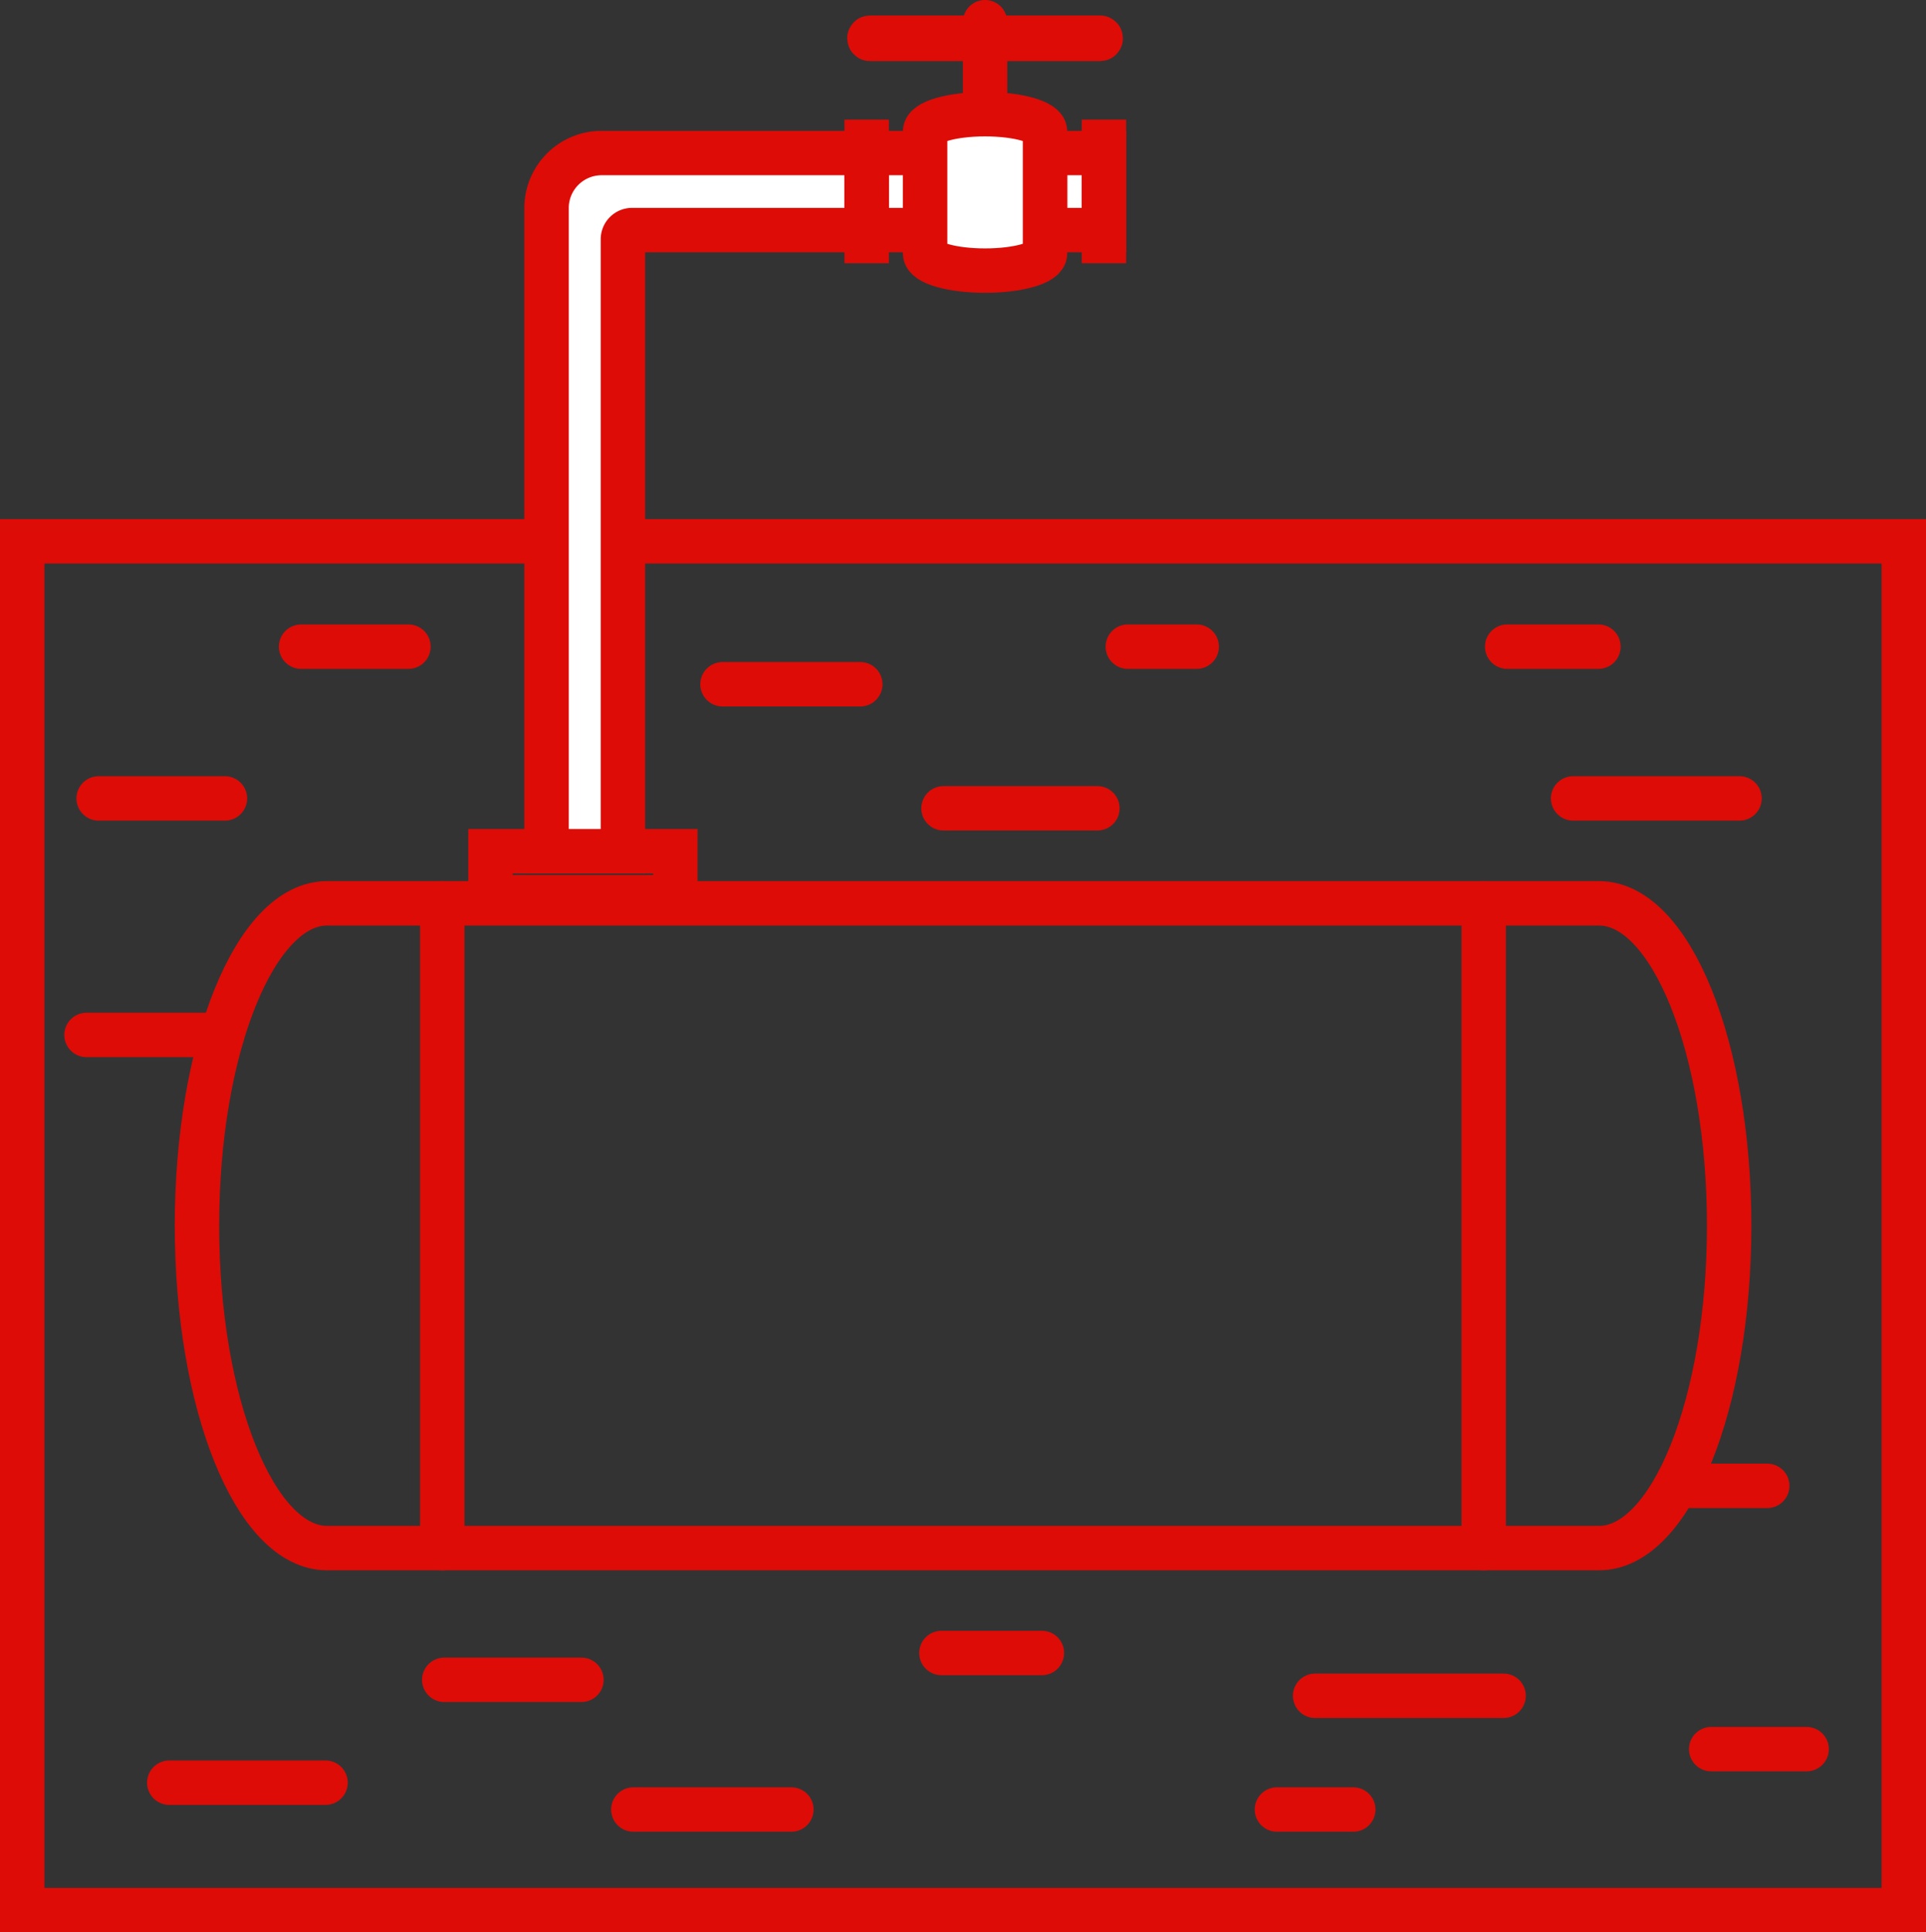 <svg xmlns="http://www.w3.org/2000/svg" width="130.104" height="130.542" viewBox="0 0 130.104 130.542">
  <rect x="0" y="0" width="130.104" height="130.542" fill="#333333" stroke="none"/>
  <g id="Group_234" data-name="Group 234" transform="translate(-612.31 -332.022)">
    <rect id="Rectangle_265" data-name="Rectangle 265" width="127.104" height="92.474" transform="translate(613.81 368.591)" fill="none" stroke="#dd0c07" stroke-linecap="round" stroke-width="3"/>
    <path id="Path_39" data-name="Path 39" d="M720.328,393.049H634.4c-4.851,0-8.784,9.75-8.784,21.778s3.933,21.779,8.784,21.779h85.933c4.851,0,8.784-9.751,8.784-21.779S725.179,393.049,720.328,393.049Z" fill="none" stroke="#dd0c07" stroke-linecap="round" stroke-width="3"/>
    <line id="Line_25" data-name="Line 25" x2="7.253" transform="translate(632.649 375.709)" fill="none" stroke="#dd0c07" stroke-linecap="round" stroke-width="3"/>
    <line id="Line_26" data-name="Line 26" x2="9.159" transform="translate(618.154 401.94)" fill="none" stroke="#dd0c07" stroke-linecap="round" stroke-width="3"/>
    <line id="Line_27" data-name="Line 27" x2="9.268" transform="translate(642.319 445.506)" fill="none" stroke="#dd0c07" stroke-linecap="round" stroke-width="3"/>
    <line id="Line_28" data-name="Line 28" x2="10.678" transform="translate(655.092 454.268)" fill="none" stroke="#dd0c07" stroke-linecap="round" stroke-width="3"/>
    <line id="Line_29" data-name="Line 29" x2="12.733" transform="translate(701.148 446.585)" fill="none" stroke="#dd0c07" stroke-linecap="round" stroke-width="3"/>
    <line id="Line_30" data-name="Line 30" x2="6.789" transform="translate(675.904 443.694)" fill="none" stroke="#dd0c07" stroke-linecap="round" stroke-width="3"/>
    <line id="Line_31" data-name="Line 31" x2="5.158" transform="translate(698.569 454.268)" fill="none" stroke="#dd0c07" stroke-linecap="round" stroke-width="3"/>
    <line id="Line_32" data-name="Line 32" x2="5.158" transform="translate(726.533 432.402)" fill="none" stroke="#dd0c07" stroke-linecap="round" stroke-width="3"/>
    <line id="Line_33" data-name="Line 33" x2="8.531" transform="translate(618.974 385.961)" fill="none" stroke="#dd0c07" stroke-linecap="round" stroke-width="3"/>
    <line id="Line_34" data-name="Line 34" x2="6.447" transform="translate(727.903 450.189)" fill="none" stroke="#dd0c07" stroke-linecap="round" stroke-width="3"/>
    <line id="Line_35" data-name="Line 35" x2="10.557" transform="translate(623.744 452.455)" fill="none" stroke="#dd0c07" stroke-linecap="round" stroke-width="3"/>
    <line id="Line_36" data-name="Line 36" x2="9.308" transform="translate(661.116 378.248)" fill="none" stroke="#dd0c07" stroke-linecap="round" stroke-width="3"/>
    <line id="Line_37" data-name="Line 37" x2="4.654" transform="translate(688.496 375.709)" fill="none" stroke="#dd0c07" stroke-linecap="round" stroke-width="3"/>
    <line id="Line_38" data-name="Line 38" x2="6.165" transform="translate(714.122 375.709)" fill="none" stroke="#dd0c07" stroke-linecap="round" stroke-width="3"/>
    <line id="Line_39" data-name="Line 39" x2="10.396" transform="translate(676.045 386.629)" fill="none" stroke="#dd0c07" stroke-linecap="round" stroke-width="3"/>
    <line id="Line_40" data-name="Line 40" x2="11.242" transform="translate(718.575 385.961)" fill="none" stroke="#dd0c07" stroke-linecap="round" stroke-width="3"/>
    <g id="Group_233" data-name="Group 233">
      <line id="Line_41" data-name="Line 41" y2="43.557" transform="translate(642.185 393.049)" fill="none" stroke="#dd0c07" stroke-linecap="round" stroke-width="3"/>
      <line id="Line_42" data-name="Line 42" y2="43.557" transform="translate(712.538 393.049)" fill="none" stroke="#dd0c07" stroke-linecap="round" stroke-width="3"/>
    </g>
    <rect id="Rectangle_266" data-name="Rectangle 266" width="12.491" height="3.103" transform="translate(645.442 389.53)" fill="none" stroke="#dd0c07" stroke-linecap="round" stroke-width="3"/>
    <path id="Path_40" data-name="Path 40" d="M670.855,342.361v5.205H655.007a.62.62,0,0,0-.618.618v41.345H649.23V346.068a3.718,3.718,0,0,1,3.707-3.707Z" fill="#fff" stroke="#dd0c07" stroke-linecap="round" stroke-width="3"/>
    <rect id="Rectangle_267" data-name="Rectangle 267" width="3.948" height="5.205" transform="translate(670.855 342.361)" fill="#fff" stroke="#dd0c07" stroke-linecap="round" stroke-width="3"/>
    <rect id="Rectangle_268" data-name="Rectangle 268" width="3.982" height="5.205" transform="translate(682.902 342.361)" fill="#fff" stroke="#dd0c07" stroke-linecap="round" stroke-width="3"/>
    <path id="Path_41" data-name="Path 41" d="M678.852,339.737c-2.236,0-4.049.519-4.049,1.158v8.251c0,.639,1.813,1.158,4.049,1.158s4.05-.519,4.05-1.158v-8.251C682.9,340.256,681.089,339.737,678.852,339.737Z" fill="#fff" stroke="#dd0c07" stroke-linecap="round" stroke-width="3"/>
    <line id="Line_43" data-name="Line 43" y2="9.701" transform="translate(670.855 340.103)" fill="none" stroke="#dd0c07" stroke-width="3"/>
    <line id="Line_44" data-name="Line 44" y2="9.701" transform="translate(686.883 340.103)" fill="none" stroke="#dd0c07" stroke-width="3"/>
    <rect id="Rectangle_269" data-name="Rectangle 269" width="15.627" height="0.081" rx="0.037" transform="translate(671.039 334.569)" fill="#fff" stroke="#dd0c07" stroke-linecap="round" stroke-width="3"/>
    <rect id="Rectangle_270" data-name="Rectangle 270" height="5.923" transform="translate(678.852 333.522)" fill="#fff" stroke="#dd0c07" stroke-linecap="round" stroke-linejoin="round" stroke-width="3"/>
  </g>
</svg>
